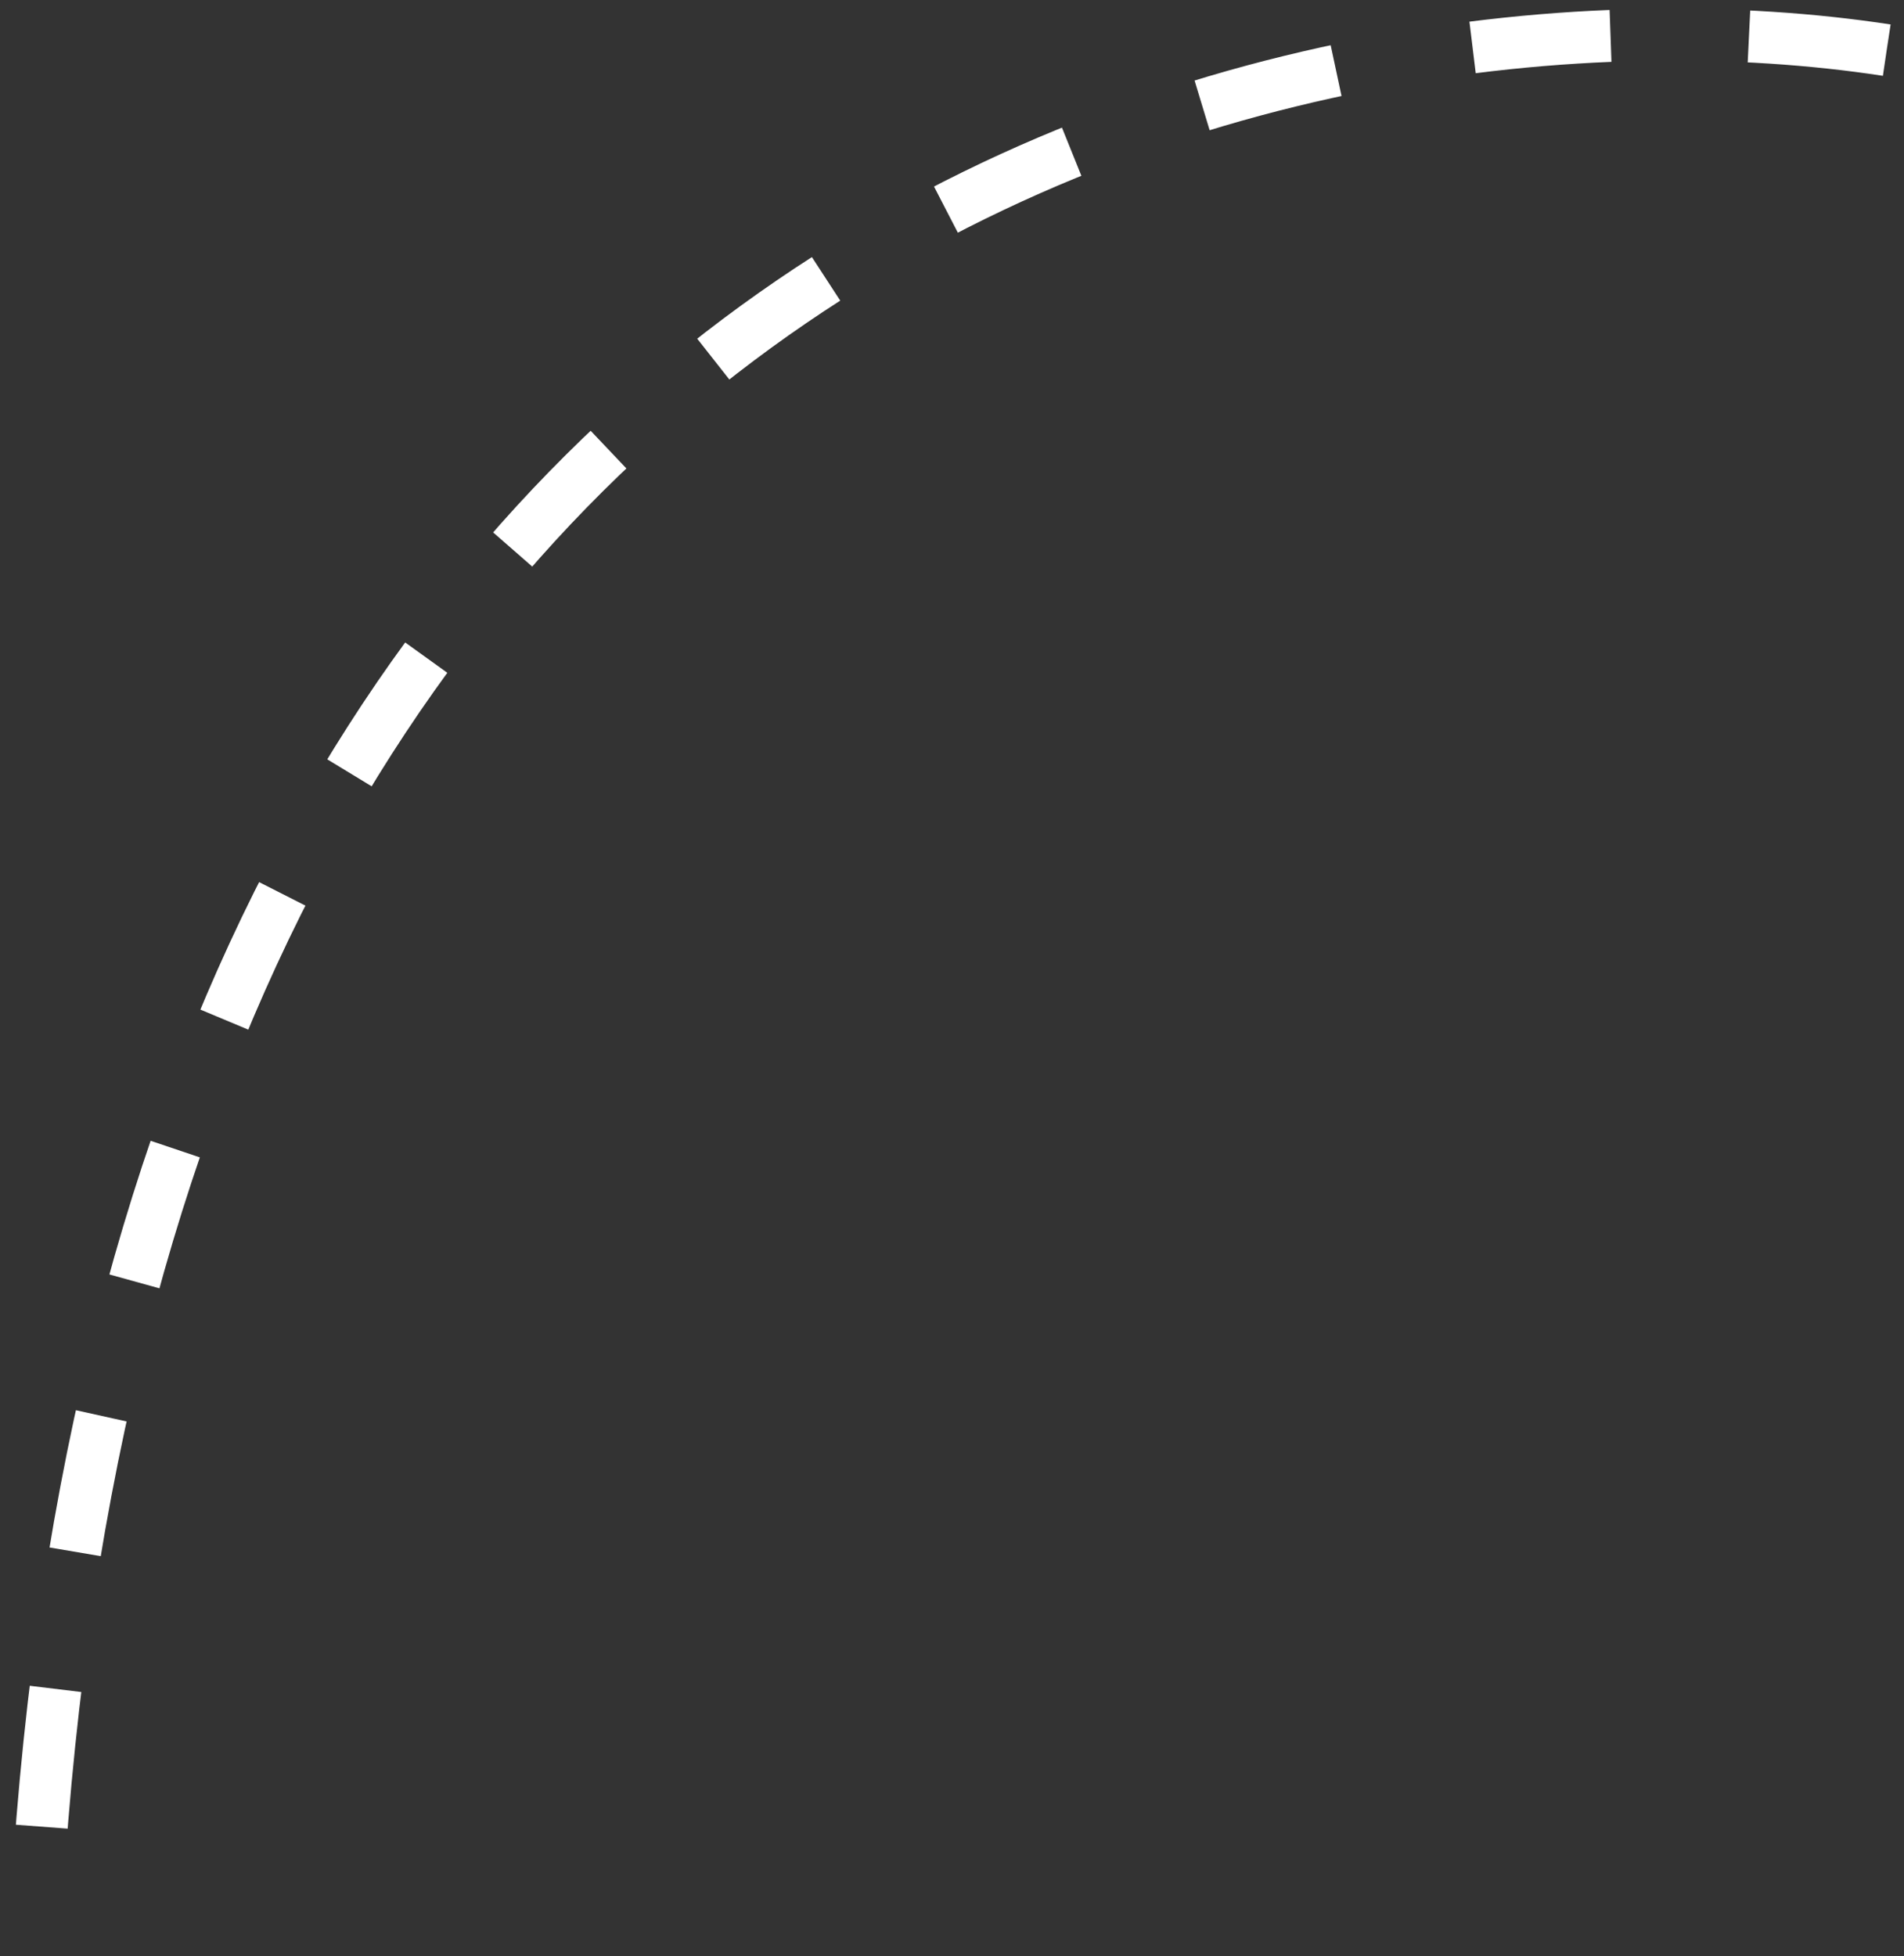 <?xml version="1.0" encoding="UTF-8"?> <svg xmlns="http://www.w3.org/2000/svg" width="110" height="113" viewBox="0 0 110 113" fill="none"><rect x="0" y="0" width="110" height="113" fill="#333333" stroke="none"/> <path d="M109 2.896C75.35 -2.256 6.84 12.35 2 112" stroke="white" stroke-width="3" stroke-dasharray="8 8"></path> </svg> 